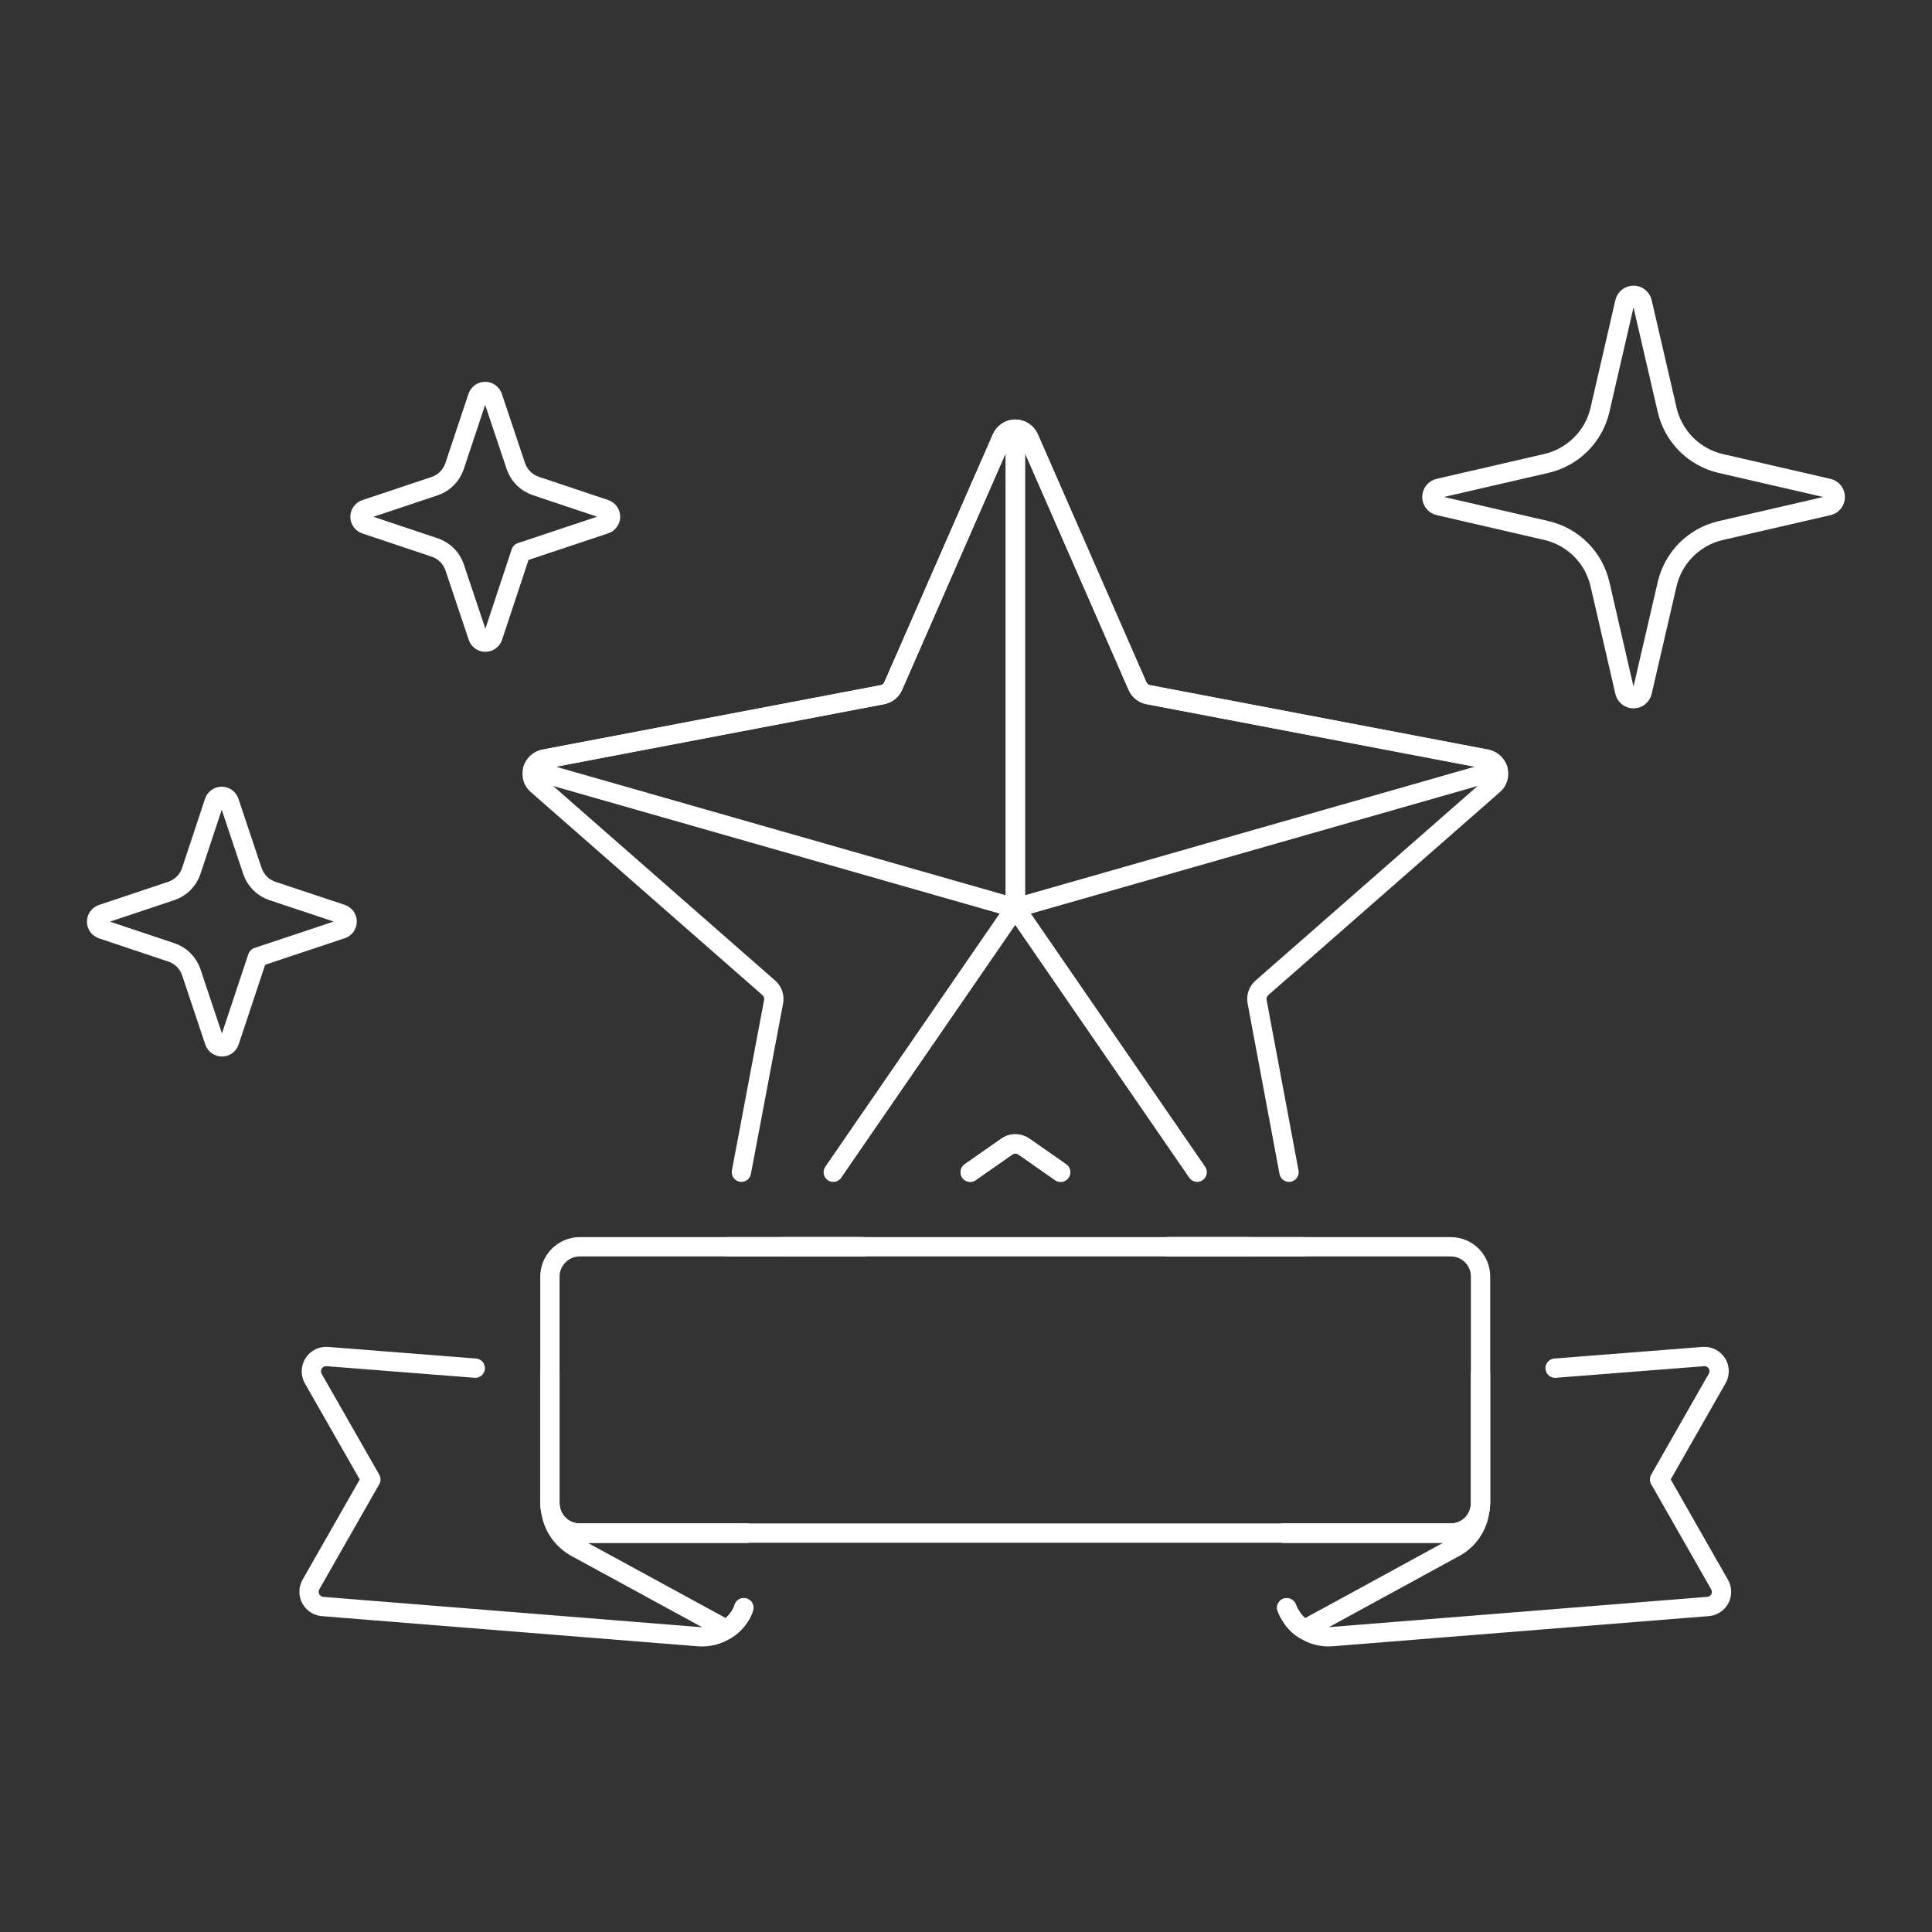 <?xml version="1.0" encoding="UTF-8"?>
<svg xmlns="http://www.w3.org/2000/svg" fill="none" viewBox="0 0 400 400">
  <rect x="0" y="0" width="400" height="400" fill="#333333" stroke="none"/>
  <g transform="matrix(4,0,0,4,0,0)">
    <path stroke="#ffffff" stroke-linecap="round" stroke-linejoin="round" d="M50.217 60.673L52.117 59.345C52.242 59.253 52.394 59.205 52.549 59.206C52.709 59.206 52.865 59.255 52.997 59.345L54.897 60.673"></path>
    <path stroke="#ffffff" stroke-linecap="round" stroke-linejoin="round" d="M38.375 60.673L40.043 51.842C40.066 51.712 40.056 51.579 40.013 51.454C39.969 51.33 39.894 51.219 39.795 51.132L27.815 40.632C27.703 40.541 27.62 40.42 27.576 40.283C27.532 40.146 27.53 39.999 27.568 39.86V39.845C27.608 39.706 27.685 39.581 27.791 39.483C27.896 39.385 28.027 39.318 28.168 39.289L45.676 35.954C45.798 35.929 45.912 35.876 46.008 35.798C46.105 35.72 46.182 35.62 46.232 35.506L51.851 22.677C51.91 22.539 52.008 22.422 52.133 22.34C52.258 22.257 52.404 22.213 52.553 22.213C52.703 22.213 52.849 22.257 52.974 22.34C53.099 22.422 53.197 22.539 53.256 22.677L58.876 35.506C58.924 35.621 59 35.722 59.097 35.8C59.194 35.879 59.309 35.931 59.432 35.954L76.942 39.29C77.082 39.322 77.211 39.39 77.317 39.487C77.422 39.585 77.5 39.709 77.542 39.846V39.861C77.58 40 77.577 40.147 77.533 40.284C77.489 40.421 77.407 40.542 77.295 40.633L65.314 51.133C65.215 51.22 65.14 51.331 65.097 51.456C65.054 51.58 65.043 51.713 65.067 51.843L66.719 60.674"></path>
    <path stroke="#ffffff" stroke-linecap="round" stroke-linejoin="round" d="M67.447 64.533H64.621H60.437"></path>
    <path stroke="#ffffff" stroke-linecap="round" stroke-linejoin="round" d="M44.674 64.533H40.475H37.649"></path>
    <path stroke="#ffffff" stroke-linecap="round" stroke-linejoin="round" d="M50.217 60.673L52.117 59.345C52.242 59.253 52.394 59.205 52.549 59.206C52.709 59.206 52.865 59.255 52.997 59.345L54.897 60.673"></path>
    <path stroke="#ffffff" stroke-linecap="round" stroke-linejoin="round" d="M43.13 60.673L52.548 46.994L61.966 60.673"></path>
    <path stroke="#ffffff" stroke-linecap="round" stroke-linejoin="round" d="M64.621 64.533H60.437"></path>
    <path stroke="#ffffff" stroke-linecap="round" stroke-linejoin="round" d="M44.674 64.533H40.475"></path>
    <path stroke="#ffffff" stroke-linecap="round" stroke-linejoin="round" d="M77.537 39.861C77.537 39.861 77.537 39.852 77.537 39.847C77.499 39.707 77.423 39.581 77.317 39.483C77.211 39.385 77.079 39.319 76.937 39.292L59.437 35.958C59.314 35.935 59.198 35.882 59.1 35.804C59.002 35.726 58.925 35.625 58.875 35.51L53.262 22.678C53.202 22.541 53.103 22.424 52.977 22.341C52.852 22.259 52.705 22.215 52.555 22.215V47L77.537 39.861Z"></path>
    <path stroke="#ffffff" stroke-linecap="round" stroke-linejoin="round" d="M27.572 39.861C27.572 39.861 27.572 39.852 27.572 39.847C27.61 39.707 27.686 39.581 27.792 39.483C27.898 39.385 28.03 39.319 28.172 39.292L45.672 35.958C45.795 35.935 45.91 35.882 46.008 35.803C46.106 35.725 46.184 35.625 46.234 35.51L51.848 22.678C51.908 22.541 52.007 22.424 52.133 22.341C52.258 22.259 52.405 22.215 52.555 22.215V47L27.572 39.861Z"></path>
    <path stroke="#ffffff" stroke-linecap="round" stroke-linejoin="round" d="M28.463 71.125V77.81C28.465 77.914 28.476 78.017 28.494 78.119C28.565 78.468 28.754 78.782 29.03 79.007C29.306 79.232 29.651 79.355 30.007 79.354H38.653"></path>
    <path stroke="#ffffff" stroke-linecap="round" stroke-linejoin="round" d="M24.6 70.816L16.957 70.216C16.817 70.202 16.676 70.227 16.549 70.288C16.423 70.35 16.315 70.444 16.239 70.562C16.162 70.68 16.12 70.817 16.116 70.957C16.112 71.098 16.146 71.237 16.216 71.359L19.196 76.577L16.096 82.011C16.032 82.124 15.997 82.251 15.996 82.381C15.995 82.511 16.026 82.639 16.088 82.753C16.15 82.868 16.239 82.964 16.349 83.034C16.458 83.105 16.583 83.146 16.713 83.154L36.151 84.713C36.662 84.755 37.173 84.625 37.602 84.343C37.711 84.274 37.815 84.197 37.911 84.111C38.026 84.004 38.13 83.885 38.22 83.756C38.301 83.652 38.369 83.538 38.42 83.416C38.455 83.353 38.481 83.286 38.498 83.216"></path>
    <path stroke="#ffffff" stroke-linecap="round" stroke-linejoin="round" d="M38.5 83.214C38.483 83.284 38.457 83.351 38.422 83.414C38.371 83.536 38.303 83.65 38.222 83.754C38.132 83.883 38.028 84.002 37.913 84.109C37.816 84.195 37.713 84.272 37.604 84.341L35.535 83.214L29.822 80.1C29.458 79.902 29.147 79.619 28.916 79.275C28.684 78.931 28.54 78.536 28.494 78.124C28.565 78.473 28.754 78.787 29.03 79.012C29.306 79.237 29.651 79.36 30.007 79.359H38.653"></path>
    <path stroke="#ffffff" stroke-linecap="round" stroke-linejoin="round" d="M80.493 70.816L88.15 70.216C88.29 70.203 88.43 70.228 88.556 70.29C88.682 70.352 88.788 70.447 88.863 70.565C88.938 70.683 88.979 70.82 88.981 70.96C88.984 71.1 88.947 71.238 88.876 71.359L85.9 76.575L89 82.009C89.066 82.12 89.102 82.247 89.105 82.376C89.108 82.505 89.079 82.633 89.019 82.748C88.958 82.862 88.87 82.959 88.762 83.03C88.653 83.101 88.529 83.143 88.4 83.152L68.944 84.711C68.437 84.755 67.931 84.624 67.508 84.341C67.399 84.272 67.296 84.195 67.2 84.109C67.046 83.972 66.915 83.81 66.814 83.63C66.726 83.508 66.658 83.373 66.614 83.23L66.598 83.215"></path>
    <path stroke="#ffffff" stroke-linecap="round" stroke-linejoin="round" d="M76.633 71.125V77.81C76.631 77.914 76.621 78.017 76.602 78.119C76.533 78.469 76.345 78.784 76.068 79.01C75.792 79.235 75.446 79.357 75.089 79.354H66.443"></path>
    <path stroke="#ffffff" stroke-linecap="round" stroke-linejoin="round" d="M66.443 79.354H75.089C75.445 79.356 75.791 79.234 76.067 79.009C76.343 78.783 76.531 78.469 76.6 78.119C76.562 78.531 76.422 78.928 76.194 79.274C75.965 79.619 75.655 79.903 75.29 80.1L69.577 83.219L67.508 84.346C67.399 84.277 67.296 84.2 67.2 84.114C67.046 83.977 66.915 83.815 66.814 83.635C66.726 83.513 66.658 83.378 66.614 83.235L66.598 83.22"></path>
    <path stroke="#ffffff" stroke-linecap="round" stroke-linejoin="round" d="M76.633 66.076V77.81C76.631 77.914 76.621 78.017 76.602 78.119C76.533 78.469 76.345 78.784 76.068 79.01C75.792 79.235 75.446 79.357 75.089 79.354H30.007C29.651 79.355 29.306 79.232 29.03 79.007C28.754 78.782 28.565 78.468 28.494 78.119C28.476 78.017 28.465 77.914 28.463 77.81V66.076C28.464 65.667 28.627 65.275 28.917 64.986C29.206 64.697 29.598 64.534 30.007 64.533H75.089C75.292 64.532 75.493 64.572 75.681 64.649C75.868 64.726 76.039 64.84 76.182 64.983C76.326 65.126 76.439 65.297 76.517 65.484C76.594 65.672 76.634 65.873 76.633 66.076V66.076Z"></path>
    <path stroke="#ffffff" stroke-linecap="round" stroke-linejoin="round" d="M86.29 30.239C86.446 29.562 86.789 28.943 87.28 28.452C87.771 27.961 88.39 27.617 89.067 27.461L94.641 26.175C94.742 26.151 94.832 26.093 94.896 26.011C94.96 25.93 94.995 25.829 94.995 25.725C94.995 25.621 94.96 25.52 94.896 25.439C94.832 25.357 94.742 25.299 94.641 25.275L89.067 23.99C88.39 23.834 87.771 23.49 87.28 22.998C86.789 22.507 86.446 21.887 86.29 21.21L85 15.639C84.976 15.538 84.918 15.448 84.836 15.384C84.755 15.32 84.654 15.285 84.55 15.285C84.446 15.285 84.345 15.32 84.264 15.384C84.182 15.448 84.124 15.538 84.1 15.639L82.816 21.21C82.66 21.887 82.316 22.506 81.825 22.997C81.334 23.488 80.715 23.831 80.038 23.987L74.468 25.273C74.367 25.297 74.277 25.355 74.213 25.437C74.149 25.518 74.114 25.619 74.114 25.723C74.114 25.827 74.149 25.928 74.213 26.009C74.277 26.091 74.367 26.149 74.468 26.173L80.038 27.459C80.715 27.615 81.334 27.958 81.825 28.449C82.316 28.94 82.659 29.559 82.815 30.236L84.1 35.812C84.124 35.913 84.182 36.003 84.264 36.067C84.345 36.131 84.446 36.166 84.55 36.166C84.654 36.166 84.755 36.131 84.836 36.067C84.918 36.003 84.976 35.913 85 35.812L86.29 30.239Z"></path>
    <path stroke="#ffffff" stroke-linecap="round" stroke-linejoin="round" d="M26.961 28.587L31.322 27.132C31.403 27.105 31.474 27.053 31.524 26.983C31.575 26.913 31.602 26.83 31.602 26.744C31.602 26.658 31.575 26.575 31.524 26.505C31.474 26.435 31.403 26.383 31.322 26.356L27.738 25.156C27.497 25.076 27.278 24.942 27.098 24.763C26.917 24.584 26.781 24.366 26.7 24.125L25.5 20.541C25.473 20.46 25.42 20.389 25.351 20.339C25.281 20.289 25.197 20.262 25.111 20.262C25.026 20.262 24.942 20.289 24.872 20.339C24.803 20.389 24.75 20.46 24.723 20.541L23.529 24.125C23.449 24.366 23.315 24.584 23.136 24.764C22.958 24.944 22.74 25.08 22.5 25.161L18.913 26.361C18.832 26.388 18.761 26.44 18.711 26.51C18.66 26.579 18.633 26.663 18.633 26.749C18.633 26.835 18.66 26.919 18.711 26.988C18.761 27.058 18.832 27.11 18.913 27.137L22.499 28.337C22.74 28.417 22.959 28.553 23.139 28.733C23.319 28.913 23.455 29.132 23.535 29.373L24.735 32.959C24.762 33.04 24.815 33.111 24.884 33.161C24.954 33.211 25.038 33.238 25.123 33.238C25.209 33.238 25.293 33.211 25.363 33.161C25.432 33.111 25.485 33.04 25.512 32.959L26.961 28.587Z"></path>
    <path stroke="#ffffff" stroke-linecap="round" stroke-linejoin="round" d="M13.328 49.542L17.689 48.088C17.77 48.061 17.841 48.008 17.891 47.939C17.941 47.869 17.968 47.785 17.968 47.7C17.968 47.614 17.941 47.53 17.891 47.46C17.841 47.391 17.77 47.338 17.689 47.311L14.1 46.117C13.859 46.036 13.64 45.901 13.46 45.721C13.281 45.541 13.145 45.322 13.065 45.081L11.865 41.497C11.838 41.416 11.785 41.345 11.716 41.295C11.646 41.245 11.562 41.218 11.476 41.218C11.391 41.218 11.307 41.245 11.237 41.295C11.168 41.345 11.115 41.416 11.088 41.497L9.9 45.081C9.82 45.322 9.684 45.541 9.504 45.721C9.324 45.9 9.105 46.036 8.864 46.116L5.278 47.316C5.197 47.343 5.126 47.396 5.076 47.465C5.026 47.535 4.999 47.619 4.999 47.705C4.999 47.79 5.026 47.874 5.076 47.944C5.126 48.013 5.197 48.066 5.278 48.093L8.864 49.293C9.104 49.372 9.323 49.506 9.503 49.684C9.682 49.862 9.818 50.08 9.9 50.319L11.1 53.906C11.127 53.987 11.18 54.058 11.249 54.108C11.319 54.158 11.403 54.185 11.489 54.185C11.574 54.185 11.658 54.158 11.728 54.108C11.797 54.058 11.85 53.987 11.877 53.906L13.328 49.542Z"></path>
  </g>
</svg>

